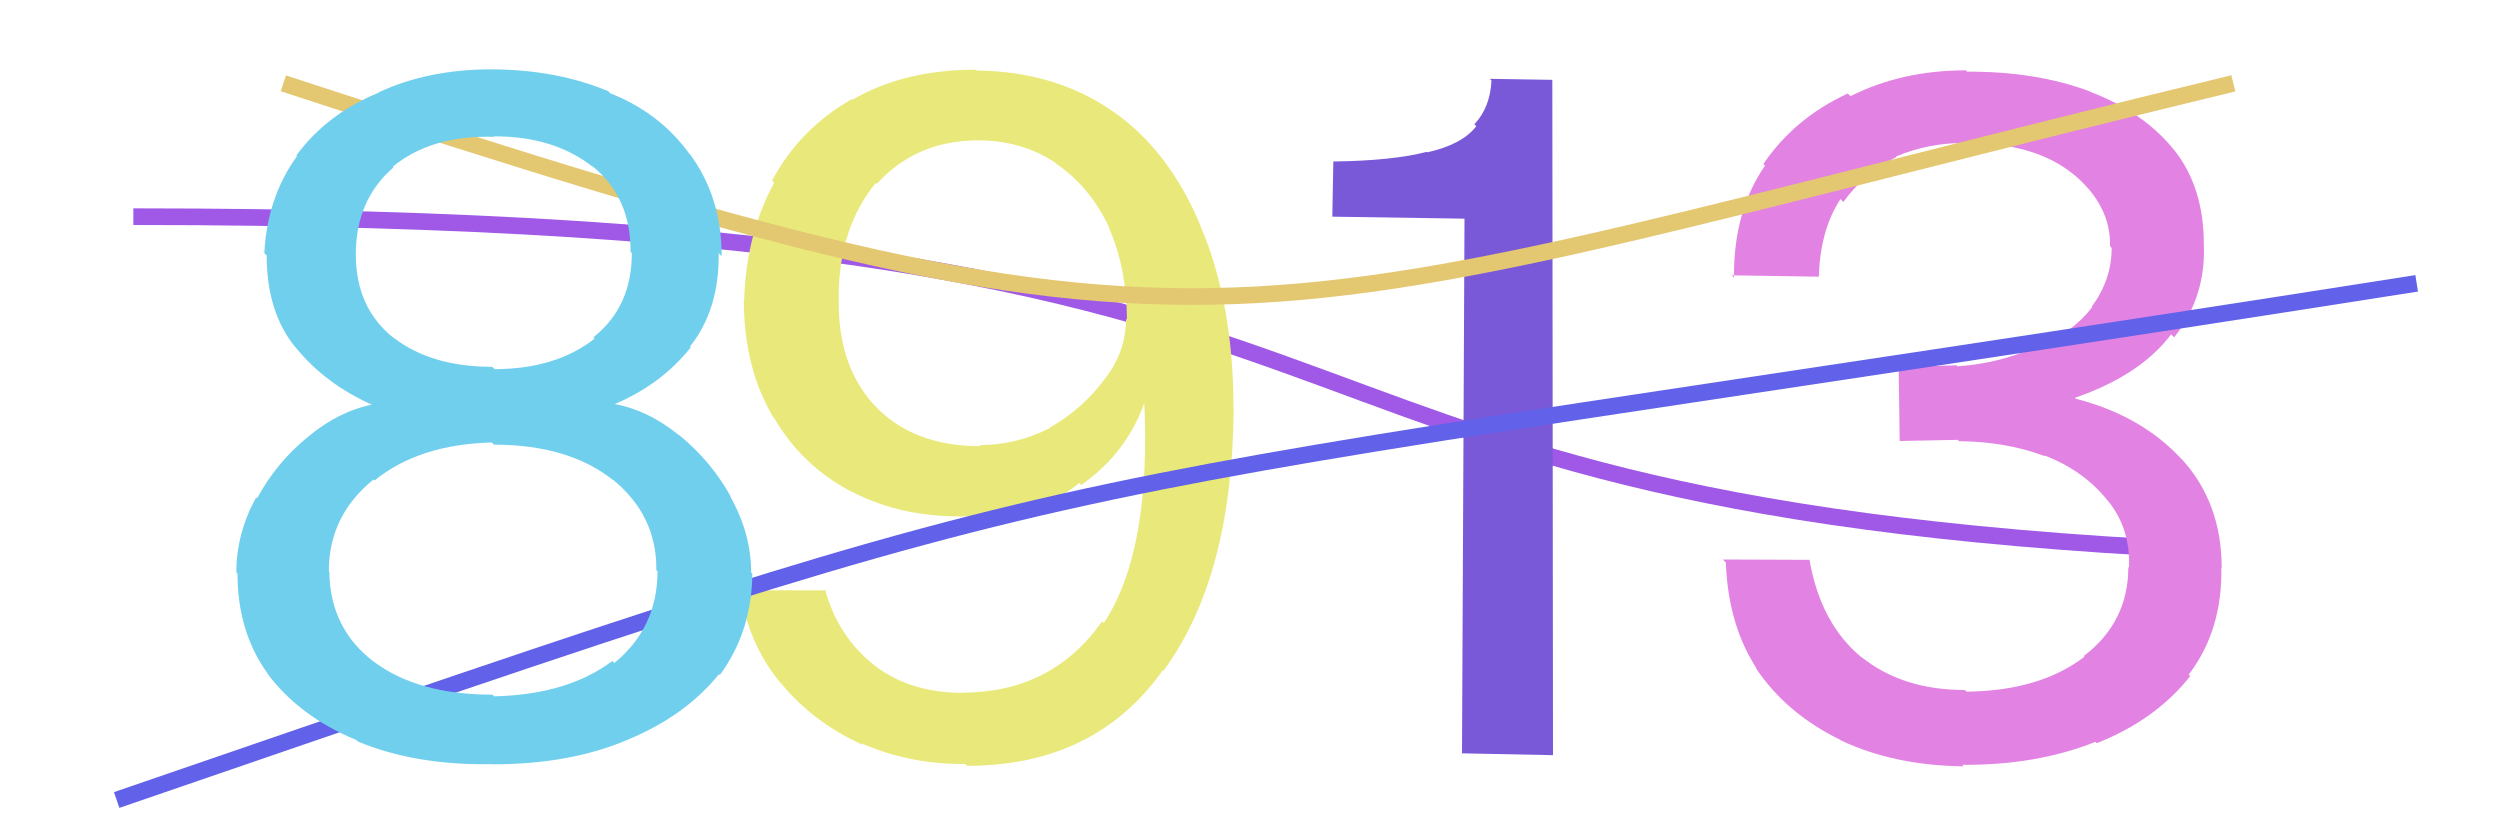 <svg xmlns="http://www.w3.org/2000/svg" width="150" height="50" viewBox="0,0,150,50"><path d="M8 13 C90 13,69 30,132 33" stroke="#a059e7" fill="none"/><path fill="#7959d8" d="M93.18 45.31L87.72 45.20L87.87 13.12L79.94 13.00L80.00 9.68L80.02 9.69Q83.58 9.64 85.61 9.11L85.56 9.06L85.64 9.14Q87.73 8.67 88.58 7.57L88.62 7.61L88.46 7.46Q89.41 6.45 89.49 4.83L89.39 4.73L93.14 4.79L93.18 45.32Z"/><path fill="#e9e97b" d="M58.07 46.00L57.96 45.89L57.91 45.84Q54.57 45.87 51.67 44.59L51.67 44.59L51.78 44.70Q48.83 43.37 46.88 41.02L46.96 41.10L46.81 40.95Q44.85 38.58 44.40 35.30L44.52 35.42L49.56 35.42L49.50 35.36Q50.28 38.21 52.48 39.93L52.34 39.80L52.45 39.91Q54.59 41.57 57.78 41.57L57.73 41.52L57.77 41.56Q63.12 41.54 66.13 37.28L66.22 37.37L66.23 37.38Q69.12 33.00 68.64 23.79L68.78 23.93L68.75 23.90Q67.72 27.09 64.88 29.10L64.82 29.04L64.76 28.98Q62.07 31.13 58.24 31.13L58.11 31.01L58.09 30.98Q54.18 31.09 51.15 29.52L51.13 29.51L51.18 29.55Q48.16 28.00 46.45 25.09L46.29 24.93L46.40 25.04Q44.63 22.07 44.63 18.01L44.60 17.97L44.65 18.02Q44.76 14.07 46.45 10.96L46.28 10.80L46.32 10.84Q48.00 7.71 51.12 5.94L51.20 6.02L51.15 5.98Q54.24 4.18 58.55 4.18L58.61 4.24L58.61 4.23Q63.37 4.29 66.81 6.71L66.77 6.67L66.79 6.69Q70.16 9.04 72.04 13.56L72.01 13.53L72.02 13.54Q74.01 18.18 74.01 24.50L74.00 24.49L74.02 24.52Q73.95 34.64 69.79 40.27L69.71 40.19L69.76 40.23Q65.69 45.95 58.02 45.95ZM58.74 26.68L58.78 26.72L58.77 26.71Q61.00 26.70 63.02 25.67L63.03 25.68L63.00 25.65Q64.94 24.54 66.22 22.82L66.22 22.83L66.22 22.82Q67.56 21.16 67.56 19.12L67.66 19.22L67.62 19.18Q67.59 15.99 66.50 13.59L66.42 13.51L66.55 13.65Q65.39 11.19 63.38 9.83L63.34 9.79L63.31 9.76Q61.31 8.42 58.63 8.42L58.73 8.52L58.62 8.42Q54.95 8.45 52.60 11.04L52.58 11.01L52.54 10.98Q50.32 13.70 50.32 17.85L50.26 17.78L50.33 17.85Q50.23 21.81 52.38 24.22L52.42 24.25L52.39 24.23Q54.68 26.77 58.82 26.77Z"/><path fill="#e282e2" d="M117.74 45.90L117.84 46.00L117.82 45.98Q113.63 45.93 110.45 44.42L110.47 44.44L110.42 44.39Q107.16 42.80 105.34 40.07L105.34 40.06L105.41 40.13Q103.69 37.50 103.55 33.75L103.36 33.57L108.56 33.59L108.57 33.60Q109.25 37.46 111.74 39.48L111.70 39.44L111.67 39.41Q114.14 41.40 117.89 41.40L117.89 41.40L117.99 41.50Q122.41 41.45 125.07 39.40L125.13 39.46L125.03 39.36Q127.70 37.33 127.70 34.02L127.70 34.02L127.74 34.06Q127.84 31.73 126.48 30.05L126.43 30.00L126.39 29.95Q124.96 28.20 122.65 27.32L122.64 27.30L122.72 27.38Q120.40 26.50 117.54 26.47L117.47 26.39L113.98 26.46L113.92 22.01L117.39 21.92L117.45 21.98Q119.99 21.80 122.09 20.83L122.20 20.95L122.17 20.91Q124.32 20.00 125.54 18.42L125.38 18.26L125.51 18.39Q126.70 16.78 126.70 14.88L126.72 14.90L126.60 14.77Q126.66 12.31 124.37 10.42L124.37 10.42L124.43 10.48Q122.13 8.57 117.96 8.57L118.04 8.65L117.97 8.58Q115.75 8.55 113.76 9.39L113.76 9.39L113.79 9.42Q111.89 10.34 110.60 12.12L110.49 12.01L110.43 11.94Q109.21 13.80 109.13 16.60L109.13 16.60L103.90 16.52L104.04 16.66Q104.00 12.70 105.90 9.94L105.88 9.92L105.80 9.84Q107.69 7.07 110.87 5.61L111.06 5.80L111.03 5.77Q114.11 4.22 117.95 4.22L117.94 4.21L118.03 4.30Q122.21 4.28 125.43 5.50L125.35 5.42L125.45 5.52Q128.70 6.77 130.52 9.09L130.47 9.05L130.53 9.10Q132.23 11.31 132.23 14.67L132.20 14.64L132.23 14.67Q132.36 17.82 130.45 20.24L130.31 20.10L130.27 20.06Q128.41 22.52 124.49 23.87L124.51 23.88L124.56 23.93Q128.46 24.93 130.87 27.52L130.91 27.55L130.86 27.50Q133.30 30.13 133.30 34.07L133.42 34.19L133.28 34.06Q133.35 37.82 131.32 40.48L131.23 40.39L131.41 40.57Q129.34 43.19 125.81 44.59L125.79 44.57L125.73 44.51Q122.21 45.92 117.73 45.89Z"/><path d="M7 48 C71 26,56 31,145 17" stroke="#6161e9" fill="none"/><path d="M17 5 C75 24,72 20,134 5" stroke="#e4c771" fill="none"/><path fill="#71cfee" d="M29.63 45.96L29.55 45.88L29.52 45.85Q24.93 45.93 21.47 44.49L21.38 44.40L21.38 44.40Q17.94 42.98 16.02 40.38L16.15 40.51L16.07 40.43Q14.25 37.92 14.25 34.42L14.22 34.39L14.18 34.35Q14.18 32.00 15.37 29.84L15.44 29.91L15.43 29.89Q16.60 27.73 18.48 26.21L18.44 26.17L18.48 26.21Q20.32 24.67 22.36 24.27L22.28 24.19L22.42 24.33Q19.51 23.05 17.72 20.82L17.81 20.91L17.66 20.76Q16.00 18.66 16.00 15.33L15.90 15.23L15.86 15.19Q16.03 11.84 17.82 9.37L17.66 9.21L17.78 9.33Q19.58 6.87 22.67 5.58L22.64 5.55L22.66 5.57Q25.63 4.16 29.50 4.16L29.51 4.18L29.50 4.16Q33.41 4.18 36.49 5.47L36.63 5.61L36.62 5.60Q39.57 6.76 41.36 9.22L41.40 9.26L41.41 9.27Q43.30 11.84 43.30 15.37L43.25 15.32L43.12 15.18Q43.17 18.57 41.40 20.79L41.48 20.88L41.45 20.84Q39.67 23.07 36.87 24.25L36.93 24.31L36.86 24.24Q38.88 24.60 40.75 26.12L40.75 26.11L40.71 26.07Q42.67 27.66 43.86 29.82L43.76 29.72L43.80 29.76Q45.07 32.00 45.07 34.36L44.96 34.24L45.14 34.42Q45.11 37.89 43.19 40.50L43.15 40.45L43.14 40.45Q41.12 42.95 37.65 44.39L37.71 44.45L37.65 44.39Q34.21 45.86 29.53 45.86ZM29.53 22.01L29.67 22.14L29.67 22.15Q33.36 22.14 35.67 20.32L35.69 20.34L35.60 20.24Q37.91 18.42 37.91 15.18L37.88 15.15L37.83 15.10Q37.86 11.85 35.54 9.96L35.49 9.92L35.65 10.08Q33.32 8.18 29.65 8.18L29.59 8.12L29.68 8.21Q25.90 8.09 23.57 10.00L23.57 10.00L23.61 10.04Q21.35 12.00 21.35 15.25L21.22 15.13L21.35 15.25Q21.34 18.49 23.66 20.31L23.60 20.25L23.60 20.25Q25.87 22.01 29.54 22.01ZM29.65 41.78L29.54 41.67L29.65 41.78Q34.05 41.68 36.74 39.66L36.73 39.65L36.86 39.78Q39.45 37.66 39.45 34.28L39.45 34.28L39.38 34.21Q39.42 30.92 36.74 28.75L36.73 28.75L36.83 28.84Q34.15 26.68 29.64 26.68L29.56 26.60L29.51 26.55Q25.14 26.66 22.47 28.83L22.37 28.73L22.41 28.77Q19.73 30.94 19.73 34.27L19.70 34.23L19.76 34.29Q19.79 37.71 22.46 39.73L22.52 39.79L22.43 39.70Q25.07 41.68 29.55 41.68Z"/></svg>